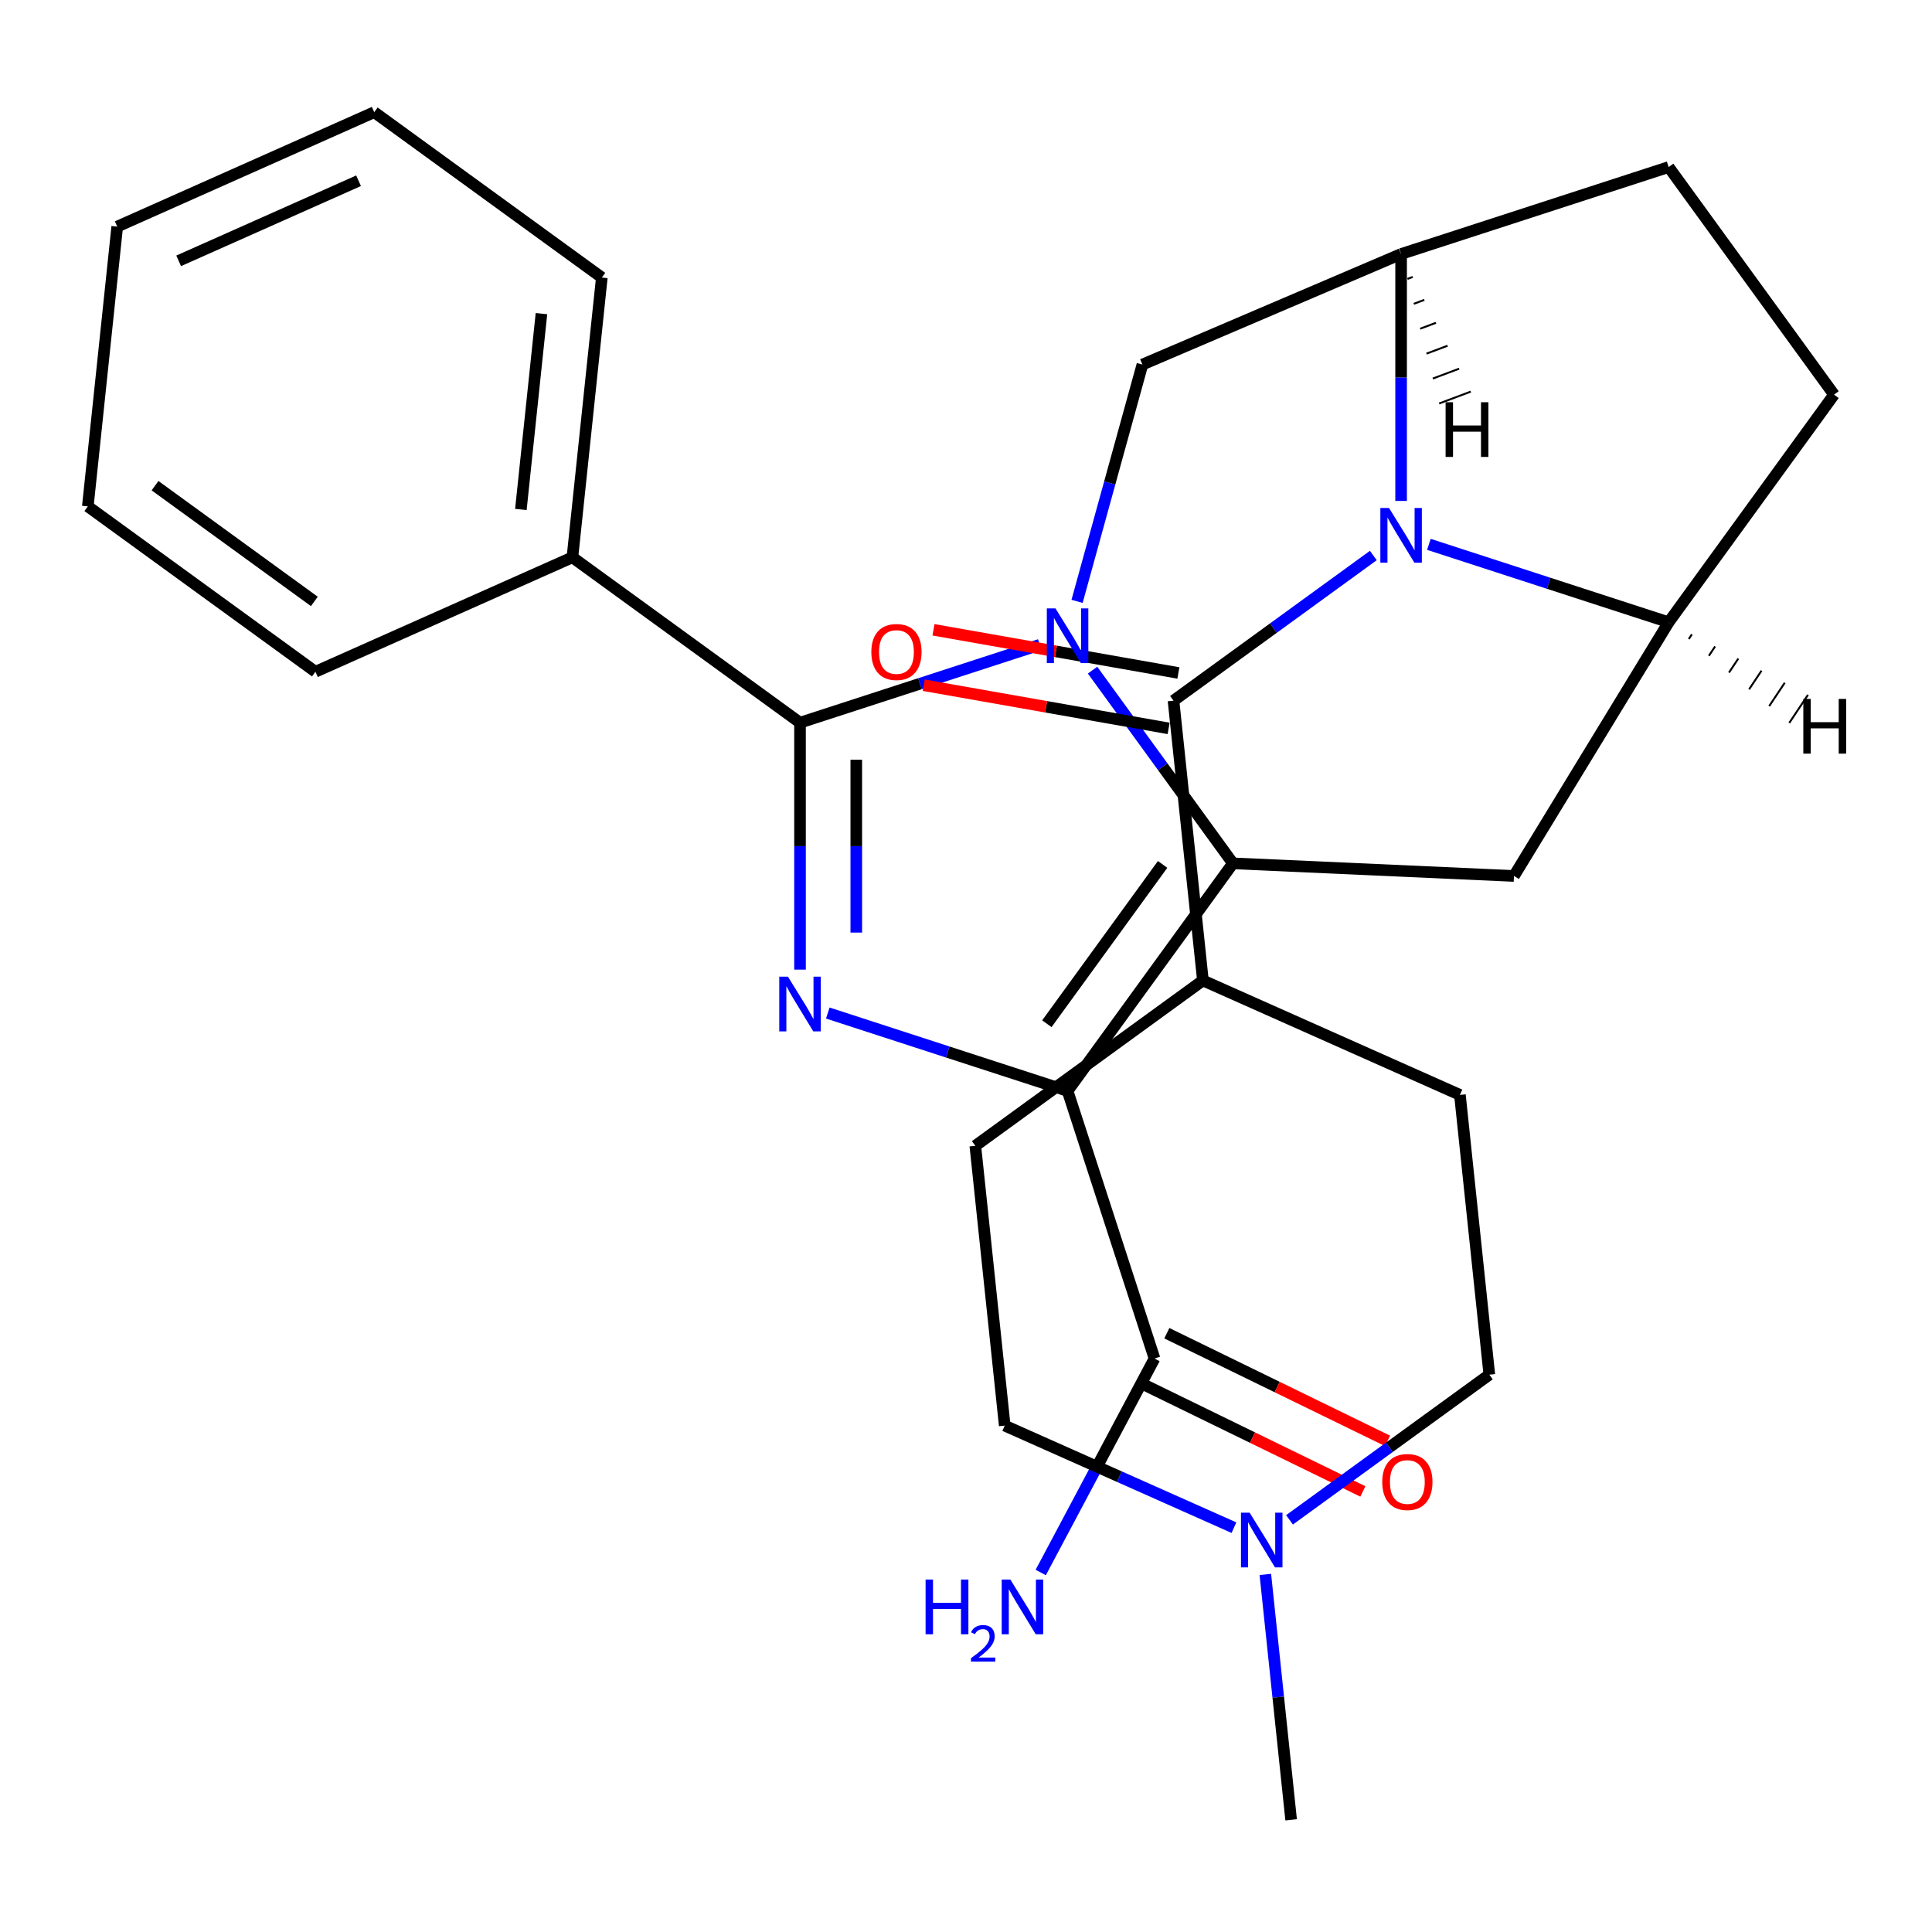 <?xml version='1.0' encoding='iso-8859-1'?>
<svg version='1.1' baseProfile='full'
              xmlns='http://www.w3.org/2000/svg'
                      xmlns:rdkit='http://www.rdkit.org/xml'
                      xmlns:xlink='http://www.w3.org/1999/xlink'
                  xml:space='preserve'
width='1000px' height='1000px' viewBox='0 0 1000 1000'>
<!-- END OF HEADER -->
<rect style='opacity:1.0;fill:#FFFFFF;stroke:none' width='1000' height='1000' x='0' y='0'> </rect>
<path class='bond-1' d='M 565.507,346.863 L 601.836,396.865' style='fill:none;fill-rule:evenodd;stroke:#0000FF;stroke-width:6px;stroke-linecap:butt;stroke-linejoin:miter;stroke-opacity:1' />
<path class='bond-1' d='M 601.836,396.865 L 638.164,446.867' style='fill:none;fill-rule:evenodd;stroke:#000000;stroke-width:6px;stroke-linecap:butt;stroke-linejoin:miter;stroke-opacity:1' />
<path class='bond-3' d='M 538.194,333.736 L 476.141,353.898' style='fill:none;fill-rule:evenodd;stroke:#0000FF;stroke-width:6px;stroke-linecap:butt;stroke-linejoin:miter;stroke-opacity:1' />
<path class='bond-3' d='M 476.141,353.898 L 414.088,374.06' style='fill:none;fill-rule:evenodd;stroke:#000000;stroke-width:6px;stroke-linecap:butt;stroke-linejoin:miter;stroke-opacity:1' />
<path class='bond-9' d='M 557.487,311.263 L 574.4,249.98' style='fill:none;fill-rule:evenodd;stroke:#0000FF;stroke-width:6px;stroke-linecap:butt;stroke-linejoin:miter;stroke-opacity:1' />
<path class='bond-9' d='M 574.4,249.98 L 591.313,188.697' style='fill:none;fill-rule:evenodd;stroke:#000000;stroke-width:6px;stroke-linecap:butt;stroke-linejoin:miter;stroke-opacity:1' />
<path class='bond-0' d='M 552.575,564.671 L 638.164,446.867' style='fill:none;fill-rule:evenodd;stroke:#000000;stroke-width:6px;stroke-linecap:butt;stroke-linejoin:miter;stroke-opacity:1' />
<path class='bond-0' d='M 541.852,529.883 L 601.765,447.42' style='fill:none;fill-rule:evenodd;stroke:#000000;stroke-width:6px;stroke-linecap:butt;stroke-linejoin:miter;stroke-opacity:1' />
<path class='bond-10' d='M 552.575,564.671 L 597.572,703.158' style='fill:none;fill-rule:evenodd;stroke:#000000;stroke-width:6px;stroke-linecap:butt;stroke-linejoin:miter;stroke-opacity:1' />
<path class='bond-29' d='M 552.575,564.671 L 490.521,544.509' style='fill:none;fill-rule:evenodd;stroke:#000000;stroke-width:6px;stroke-linecap:butt;stroke-linejoin:miter;stroke-opacity:1' />
<path class='bond-29' d='M 490.521,544.509 L 428.468,524.347' style='fill:none;fill-rule:evenodd;stroke:#0000FF;stroke-width:6px;stroke-linecap:butt;stroke-linejoin:miter;stroke-opacity:1' />
<path class='bond-6' d='M 638.164,446.867 L 783.632,453.4' style='fill:none;fill-rule:evenodd;stroke:#000000;stroke-width:6px;stroke-linecap:butt;stroke-linejoin:miter;stroke-opacity:1' />
<path class='bond-2' d='M 414.088,501.874 L 414.088,437.967' style='fill:none;fill-rule:evenodd;stroke:#0000FF;stroke-width:6px;stroke-linecap:butt;stroke-linejoin:miter;stroke-opacity:1' />
<path class='bond-2' d='M 414.088,437.967 L 414.088,374.06' style='fill:none;fill-rule:evenodd;stroke:#000000;stroke-width:6px;stroke-linecap:butt;stroke-linejoin:miter;stroke-opacity:1' />
<path class='bond-2' d='M 443.21,482.702 L 443.21,437.967' style='fill:none;fill-rule:evenodd;stroke:#0000FF;stroke-width:6px;stroke-linecap:butt;stroke-linejoin:miter;stroke-opacity:1' />
<path class='bond-2' d='M 443.21,437.967 L 443.21,393.232' style='fill:none;fill-rule:evenodd;stroke:#000000;stroke-width:6px;stroke-linecap:butt;stroke-linejoin:miter;stroke-opacity:1' />
<path class='bond-13' d='M 414.088,374.06 L 296.284,288.471' style='fill:none;fill-rule:evenodd;stroke:#000000;stroke-width:6px;stroke-linecap:butt;stroke-linejoin:miter;stroke-opacity:1' />
<path class='bond-4' d='M 725.209,259.28 L 725.209,195.374' style='fill:none;fill-rule:evenodd;stroke:#0000FF;stroke-width:6px;stroke-linecap:butt;stroke-linejoin:miter;stroke-opacity:1' />
<path class='bond-4' d='M 725.209,195.374 L 725.209,131.467' style='fill:none;fill-rule:evenodd;stroke:#000000;stroke-width:6px;stroke-linecap:butt;stroke-linejoin:miter;stroke-opacity:1' />
<path class='bond-5' d='M 710.829,287.529 L 659.117,325.1' style='fill:none;fill-rule:evenodd;stroke:#0000FF;stroke-width:6px;stroke-linecap:butt;stroke-linejoin:miter;stroke-opacity:1' />
<path class='bond-5' d='M 659.117,325.1 L 607.405,362.67' style='fill:none;fill-rule:evenodd;stroke:#000000;stroke-width:6px;stroke-linecap:butt;stroke-linejoin:miter;stroke-opacity:1' />
<path class='bond-30' d='M 739.59,281.753 L 801.643,301.916' style='fill:none;fill-rule:evenodd;stroke:#0000FF;stroke-width:6px;stroke-linecap:butt;stroke-linejoin:miter;stroke-opacity:1' />
<path class='bond-30' d='M 801.643,301.916 L 863.696,322.078' style='fill:none;fill-rule:evenodd;stroke:#000000;stroke-width:6px;stroke-linecap:butt;stroke-linejoin:miter;stroke-opacity:1' />
<path class='bond-12' d='M 607.405,362.67 L 622.626,507.487' style='fill:none;fill-rule:evenodd;stroke:#000000;stroke-width:6px;stroke-linecap:butt;stroke-linejoin:miter;stroke-opacity:1' />
<path class='bond-14' d='M 609.933,348.33 L 546.552,337.158' style='fill:none;fill-rule:evenodd;stroke:#000000;stroke-width:6px;stroke-linecap:butt;stroke-linejoin:miter;stroke-opacity:1' />
<path class='bond-14' d='M 546.552,337.158 L 483.17,325.986' style='fill:none;fill-rule:evenodd;stroke:#FF0000;stroke-width:6px;stroke-linecap:butt;stroke-linejoin:miter;stroke-opacity:1' />
<path class='bond-14' d='M 604.878,377.011 L 541.496,365.838' style='fill:none;fill-rule:evenodd;stroke:#000000;stroke-width:6px;stroke-linecap:butt;stroke-linejoin:miter;stroke-opacity:1' />
<path class='bond-14' d='M 541.496,365.838 L 478.115,354.666' style='fill:none;fill-rule:evenodd;stroke:#FF0000;stroke-width:6px;stroke-linecap:butt;stroke-linejoin:miter;stroke-opacity:1' />
<path class='bond-7' d='M 783.632,453.4 L 863.696,322.078' style='fill:none;fill-rule:evenodd;stroke:#000000;stroke-width:6px;stroke-linecap:butt;stroke-linejoin:miter;stroke-opacity:1' />
<path class='bond-31' d='M 863.696,322.078 L 949.286,204.274' style='fill:none;fill-rule:evenodd;stroke:#000000;stroke-width:6px;stroke-linecap:butt;stroke-linejoin:miter;stroke-opacity:1' />
<path class='bond-34' d='M 874.101,330.763 L 875.716,328.339' style='fill:none;fill-rule:evenodd;stroke:#000000;stroke-width:1.0px;stroke-linecap:butt;stroke-linejoin:miter;stroke-opacity:1' />
<path class='bond-34' d='M 884.505,339.447 L 887.735,334.601' style='fill:none;fill-rule:evenodd;stroke:#000000;stroke-width:1.0px;stroke-linecap:butt;stroke-linejoin:miter;stroke-opacity:1' />
<path class='bond-34' d='M 894.909,348.132 L 899.754,340.862' style='fill:none;fill-rule:evenodd;stroke:#000000;stroke-width:1.0px;stroke-linecap:butt;stroke-linejoin:miter;stroke-opacity:1' />
<path class='bond-34' d='M 905.313,356.817 L 911.774,347.123' style='fill:none;fill-rule:evenodd;stroke:#000000;stroke-width:1.0px;stroke-linecap:butt;stroke-linejoin:miter;stroke-opacity:1' />
<path class='bond-34' d='M 915.717,365.501 L 923.793,353.385' style='fill:none;fill-rule:evenodd;stroke:#000000;stroke-width:1.0px;stroke-linecap:butt;stroke-linejoin:miter;stroke-opacity:1' />
<path class='bond-34' d='M 926.121,374.186 L 935.812,359.646' style='fill:none;fill-rule:evenodd;stroke:#000000;stroke-width:1.0px;stroke-linecap:butt;stroke-linejoin:miter;stroke-opacity:1' />
<path class='bond-8' d='M 725.209,131.467 L 591.313,188.697' style='fill:none;fill-rule:evenodd;stroke:#000000;stroke-width:6px;stroke-linecap:butt;stroke-linejoin:miter;stroke-opacity:1' />
<path class='bond-16' d='M 725.209,131.467 L 863.696,86.47' style='fill:none;fill-rule:evenodd;stroke:#000000;stroke-width:6px;stroke-linecap:butt;stroke-linejoin:miter;stroke-opacity:1' />
<path class='bond-35' d='M 728.494,144.362 L 731.22,143.338' style='fill:none;fill-rule:evenodd;stroke:#000000;stroke-width:1.0px;stroke-linecap:butt;stroke-linejoin:miter;stroke-opacity:1' />
<path class='bond-35' d='M 731.778,157.256 L 737.231,155.21' style='fill:none;fill-rule:evenodd;stroke:#000000;stroke-width:1.0px;stroke-linecap:butt;stroke-linejoin:miter;stroke-opacity:1' />
<path class='bond-35' d='M 735.062,170.151 L 743.242,167.081' style='fill:none;fill-rule:evenodd;stroke:#000000;stroke-width:1.0px;stroke-linecap:butt;stroke-linejoin:miter;stroke-opacity:1' />
<path class='bond-35' d='M 738.346,183.046 L 749.253,178.953' style='fill:none;fill-rule:evenodd;stroke:#000000;stroke-width:1.0px;stroke-linecap:butt;stroke-linejoin:miter;stroke-opacity:1' />
<path class='bond-35' d='M 741.63,195.941 L 755.263,190.824' style='fill:none;fill-rule:evenodd;stroke:#000000;stroke-width:1.0px;stroke-linecap:butt;stroke-linejoin:miter;stroke-opacity:1' />
<path class='bond-35' d='M 744.915,208.836 L 761.274,202.696' style='fill:none;fill-rule:evenodd;stroke:#000000;stroke-width:1.0px;stroke-linecap:butt;stroke-linejoin:miter;stroke-opacity:1' />
<path class='bond-17' d='M 591.188,716.246 L 648.304,744.107' style='fill:none;fill-rule:evenodd;stroke:#000000;stroke-width:6px;stroke-linecap:butt;stroke-linejoin:miter;stroke-opacity:1' />
<path class='bond-17' d='M 648.304,744.107 L 705.421,771.969' style='fill:none;fill-rule:evenodd;stroke:#FF0000;stroke-width:6px;stroke-linecap:butt;stroke-linejoin:miter;stroke-opacity:1' />
<path class='bond-17' d='M 603.956,690.071 L 661.072,717.933' style='fill:none;fill-rule:evenodd;stroke:#000000;stroke-width:6px;stroke-linecap:butt;stroke-linejoin:miter;stroke-opacity:1' />
<path class='bond-17' d='M 661.072,717.933 L 718.189,745.794' style='fill:none;fill-rule:evenodd;stroke:#FF0000;stroke-width:6px;stroke-linecap:butt;stroke-linejoin:miter;stroke-opacity:1' />
<path class='bond-20' d='M 597.572,703.158 L 568.126,758.545' style='fill:none;fill-rule:evenodd;stroke:#000000;stroke-width:6px;stroke-linecap:butt;stroke-linejoin:miter;stroke-opacity:1' />
<path class='bond-20' d='M 568.126,758.545 L 538.681,813.931' style='fill:none;fill-rule:evenodd;stroke:#0000FF;stroke-width:6px;stroke-linecap:butt;stroke-linejoin:miter;stroke-opacity:1' />
<path class='bond-11' d='M 638.687,790.717 L 579.365,764.305' style='fill:none;fill-rule:evenodd;stroke:#0000FF;stroke-width:6px;stroke-linecap:butt;stroke-linejoin:miter;stroke-opacity:1' />
<path class='bond-11' d='M 579.365,764.305 L 520.043,737.893' style='fill:none;fill-rule:evenodd;stroke:#000000;stroke-width:6px;stroke-linecap:butt;stroke-linejoin:miter;stroke-opacity:1' />
<path class='bond-23' d='M 654.939,814.919 L 661.614,878.427' style='fill:none;fill-rule:evenodd;stroke:#0000FF;stroke-width:6px;stroke-linecap:butt;stroke-linejoin:miter;stroke-opacity:1' />
<path class='bond-23' d='M 661.614,878.427 L 668.289,941.935' style='fill:none;fill-rule:evenodd;stroke:#000000;stroke-width:6px;stroke-linecap:butt;stroke-linejoin:miter;stroke-opacity:1' />
<path class='bond-33' d='M 667.448,786.671 L 719.16,749.1' style='fill:none;fill-rule:evenodd;stroke:#0000FF;stroke-width:6px;stroke-linecap:butt;stroke-linejoin:miter;stroke-opacity:1' />
<path class='bond-33' d='M 719.16,749.1 L 770.872,711.529' style='fill:none;fill-rule:evenodd;stroke:#000000;stroke-width:6px;stroke-linecap:butt;stroke-linejoin:miter;stroke-opacity:1' />
<path class='bond-18' d='M 622.626,507.487 L 755.651,566.713' style='fill:none;fill-rule:evenodd;stroke:#000000;stroke-width:6px;stroke-linecap:butt;stroke-linejoin:miter;stroke-opacity:1' />
<path class='bond-19' d='M 622.626,507.487 L 504.822,593.076' style='fill:none;fill-rule:evenodd;stroke:#000000;stroke-width:6px;stroke-linecap:butt;stroke-linejoin:miter;stroke-opacity:1' />
<path class='bond-24' d='M 296.284,288.471 L 311.504,143.654' style='fill:none;fill-rule:evenodd;stroke:#000000;stroke-width:6px;stroke-linecap:butt;stroke-linejoin:miter;stroke-opacity:1' />
<path class='bond-24' d='M 269.603,263.704 L 280.258,162.333' style='fill:none;fill-rule:evenodd;stroke:#000000;stroke-width:6px;stroke-linecap:butt;stroke-linejoin:miter;stroke-opacity:1' />
<path class='bond-25' d='M 296.284,288.471 L 163.259,347.697' style='fill:none;fill-rule:evenodd;stroke:#000000;stroke-width:6px;stroke-linecap:butt;stroke-linejoin:miter;stroke-opacity:1' />
<path class='bond-15' d='M 949.286,204.274 L 863.696,86.47' style='fill:none;fill-rule:evenodd;stroke:#000000;stroke-width:6px;stroke-linecap:butt;stroke-linejoin:miter;stroke-opacity:1' />
<path class='bond-21' d='M 755.651,566.713 L 770.872,711.529' style='fill:none;fill-rule:evenodd;stroke:#000000;stroke-width:6px;stroke-linecap:butt;stroke-linejoin:miter;stroke-opacity:1' />
<path class='bond-22' d='M 504.822,593.076 L 520.043,737.893' style='fill:none;fill-rule:evenodd;stroke:#000000;stroke-width:6px;stroke-linecap:butt;stroke-linejoin:miter;stroke-opacity:1' />
<path class='bond-26' d='M 311.504,143.654 L 193.7,58.065' style='fill:none;fill-rule:evenodd;stroke:#000000;stroke-width:6px;stroke-linecap:butt;stroke-linejoin:miter;stroke-opacity:1' />
<path class='bond-27' d='M 163.259,347.697 L 45.455,262.107' style='fill:none;fill-rule:evenodd;stroke:#000000;stroke-width:6px;stroke-linecap:butt;stroke-linejoin:miter;stroke-opacity:1' />
<path class='bond-27' d='M 162.706,311.298 L 80.243,251.385' style='fill:none;fill-rule:evenodd;stroke:#000000;stroke-width:6px;stroke-linecap:butt;stroke-linejoin:miter;stroke-opacity:1' />
<path class='bond-32' d='M 193.7,58.065 L 60.675,117.291' style='fill:none;fill-rule:evenodd;stroke:#000000;stroke-width:6px;stroke-linecap:butt;stroke-linejoin:miter;stroke-opacity:1' />
<path class='bond-32' d='M 185.592,93.554 L 92.474,135.012' style='fill:none;fill-rule:evenodd;stroke:#000000;stroke-width:6px;stroke-linecap:butt;stroke-linejoin:miter;stroke-opacity:1' />
<path class='bond-28' d='M 45.455,262.107 L 60.675,117.291' style='fill:none;fill-rule:evenodd;stroke:#000000;stroke-width:6px;stroke-linecap:butt;stroke-linejoin:miter;stroke-opacity:1' />
<path  class='atom-0' d='M 546.315 314.903
L 555.595 329.903
Q 556.515 331.383, 557.995 334.063
Q 559.475 336.743, 559.555 336.903
L 559.555 314.903
L 563.315 314.903
L 563.315 343.223
L 559.435 343.223
L 549.475 326.823
Q 548.315 324.903, 547.075 322.703
Q 545.875 320.503, 545.515 319.823
L 545.515 343.223
L 541.835 343.223
L 541.835 314.903
L 546.315 314.903
' fill='#0000FF'/>
<path  class='atom-3' d='M 407.828 505.514
L 417.108 520.514
Q 418.028 521.994, 419.508 524.674
Q 420.988 527.354, 421.068 527.514
L 421.068 505.514
L 424.828 505.514
L 424.828 533.834
L 420.948 533.834
L 410.988 517.434
Q 409.828 515.514, 408.588 513.314
Q 407.388 511.114, 407.028 510.434
L 407.028 533.834
L 403.348 533.834
L 403.348 505.514
L 407.828 505.514
' fill='#0000FF'/>
<path  class='atom-5' d='M 718.949 262.921
L 728.229 277.921
Q 729.149 279.401, 730.629 282.081
Q 732.109 284.761, 732.189 284.921
L 732.189 262.921
L 735.949 262.921
L 735.949 291.241
L 732.069 291.241
L 722.109 274.841
Q 720.949 272.921, 719.709 270.721
Q 718.509 268.521, 718.149 267.841
L 718.149 291.241
L 714.469 291.241
L 714.469 262.921
L 718.949 262.921
' fill='#0000FF'/>
<path  class='atom-12' d='M 646.808 782.959
L 656.088 797.959
Q 657.008 799.439, 658.488 802.119
Q 659.968 804.799, 660.048 804.959
L 660.048 782.959
L 663.808 782.959
L 663.808 811.279
L 659.928 811.279
L 649.968 794.879
Q 648.808 792.959, 647.568 790.759
Q 646.368 788.559, 646.008 787.879
L 646.008 811.279
L 642.328 811.279
L 642.328 782.959
L 646.808 782.959
' fill='#0000FF'/>
<path  class='atom-15' d='M 451.002 337.473
Q 451.002 330.673, 454.362 326.873
Q 457.722 323.073, 464.002 323.073
Q 470.282 323.073, 473.642 326.873
Q 477.002 330.673, 477.002 337.473
Q 477.002 344.353, 473.602 348.273
Q 470.202 352.153, 464.002 352.153
Q 457.762 352.153, 454.362 348.273
Q 451.002 344.393, 451.002 337.473
M 464.002 348.953
Q 468.322 348.953, 470.642 346.073
Q 473.002 343.153, 473.002 337.473
Q 473.002 331.913, 470.642 329.113
Q 468.322 326.273, 464.002 326.273
Q 459.682 326.273, 457.322 329.073
Q 455.002 331.873, 455.002 337.473
Q 455.002 343.193, 457.322 346.073
Q 459.682 348.953, 464.002 348.953
' fill='#FF0000'/>
<path  class='atom-18' d='M 715.445 767.078
Q 715.445 760.278, 718.805 756.478
Q 722.165 752.678, 728.445 752.678
Q 734.725 752.678, 738.085 756.478
Q 741.445 760.278, 741.445 767.078
Q 741.445 773.958, 738.045 777.878
Q 734.645 781.758, 728.445 781.758
Q 722.205 781.758, 718.805 777.878
Q 715.445 773.998, 715.445 767.078
M 728.445 778.558
Q 732.765 778.558, 735.085 775.678
Q 737.445 772.758, 737.445 767.078
Q 737.445 761.518, 735.085 758.718
Q 732.765 755.878, 728.445 755.878
Q 724.125 755.878, 721.765 758.678
Q 719.445 761.478, 719.445 767.078
Q 719.445 772.798, 721.765 775.678
Q 724.125 778.558, 728.445 778.558
' fill='#FF0000'/>
<path  class='atom-21' d='M 479.084 817.572
L 482.924 817.572
L 482.924 829.612
L 497.404 829.612
L 497.404 817.572
L 501.244 817.572
L 501.244 845.892
L 497.404 845.892
L 497.404 832.812
L 482.924 832.812
L 482.924 845.892
L 479.084 845.892
L 479.084 817.572
' fill='#0000FF'/>
<path  class='atom-21' d='M 502.617 844.898
Q 503.304 843.129, 504.94 842.152
Q 506.577 841.149, 508.848 841.149
Q 511.672 841.149, 513.256 842.68
Q 514.84 844.212, 514.84 846.931
Q 514.84 849.703, 512.781 852.29
Q 510.748 854.877, 506.524 857.94
L 515.157 857.94
L 515.157 860.052
L 502.564 860.052
L 502.564 858.283
Q 506.049 855.801, 508.108 853.953
Q 510.194 852.105, 511.197 850.442
Q 512.2 848.779, 512.2 847.063
Q 512.2 845.268, 511.303 844.264
Q 510.405 843.261, 508.848 843.261
Q 507.343 843.261, 506.34 843.868
Q 505.336 844.476, 504.624 845.822
L 502.617 844.898
' fill='#0000FF'/>
<path  class='atom-21' d='M 522.957 817.572
L 532.237 832.572
Q 533.157 834.052, 534.637 836.732
Q 536.117 839.412, 536.197 839.572
L 536.197 817.572
L 539.957 817.572
L 539.957 845.892
L 536.077 845.892
L 526.117 829.492
Q 524.957 827.572, 523.717 825.372
Q 522.517 823.172, 522.157 822.492
L 522.157 845.892
L 518.477 845.892
L 518.477 817.572
L 522.957 817.572
' fill='#0000FF'/>
<path  class='atom-30' d='M 933.393 361.759
L 937.233 361.759
L 937.233 373.799
L 951.713 373.799
L 951.713 361.759
L 955.553 361.759
L 955.553 390.079
L 951.713 390.079
L 951.713 376.999
L 937.233 376.999
L 937.233 390.079
L 933.393 390.079
L 933.393 361.759
' fill='#000000'/>
<path  class='atom-31' d='M 748.239 208.193
L 752.079 208.193
L 752.079 220.233
L 766.559 220.233
L 766.559 208.193
L 770.399 208.193
L 770.399 236.513
L 766.559 236.513
L 766.559 223.433
L 752.079 223.433
L 752.079 236.513
L 748.239 236.513
L 748.239 208.193
' fill='#000000'/>
</svg>
